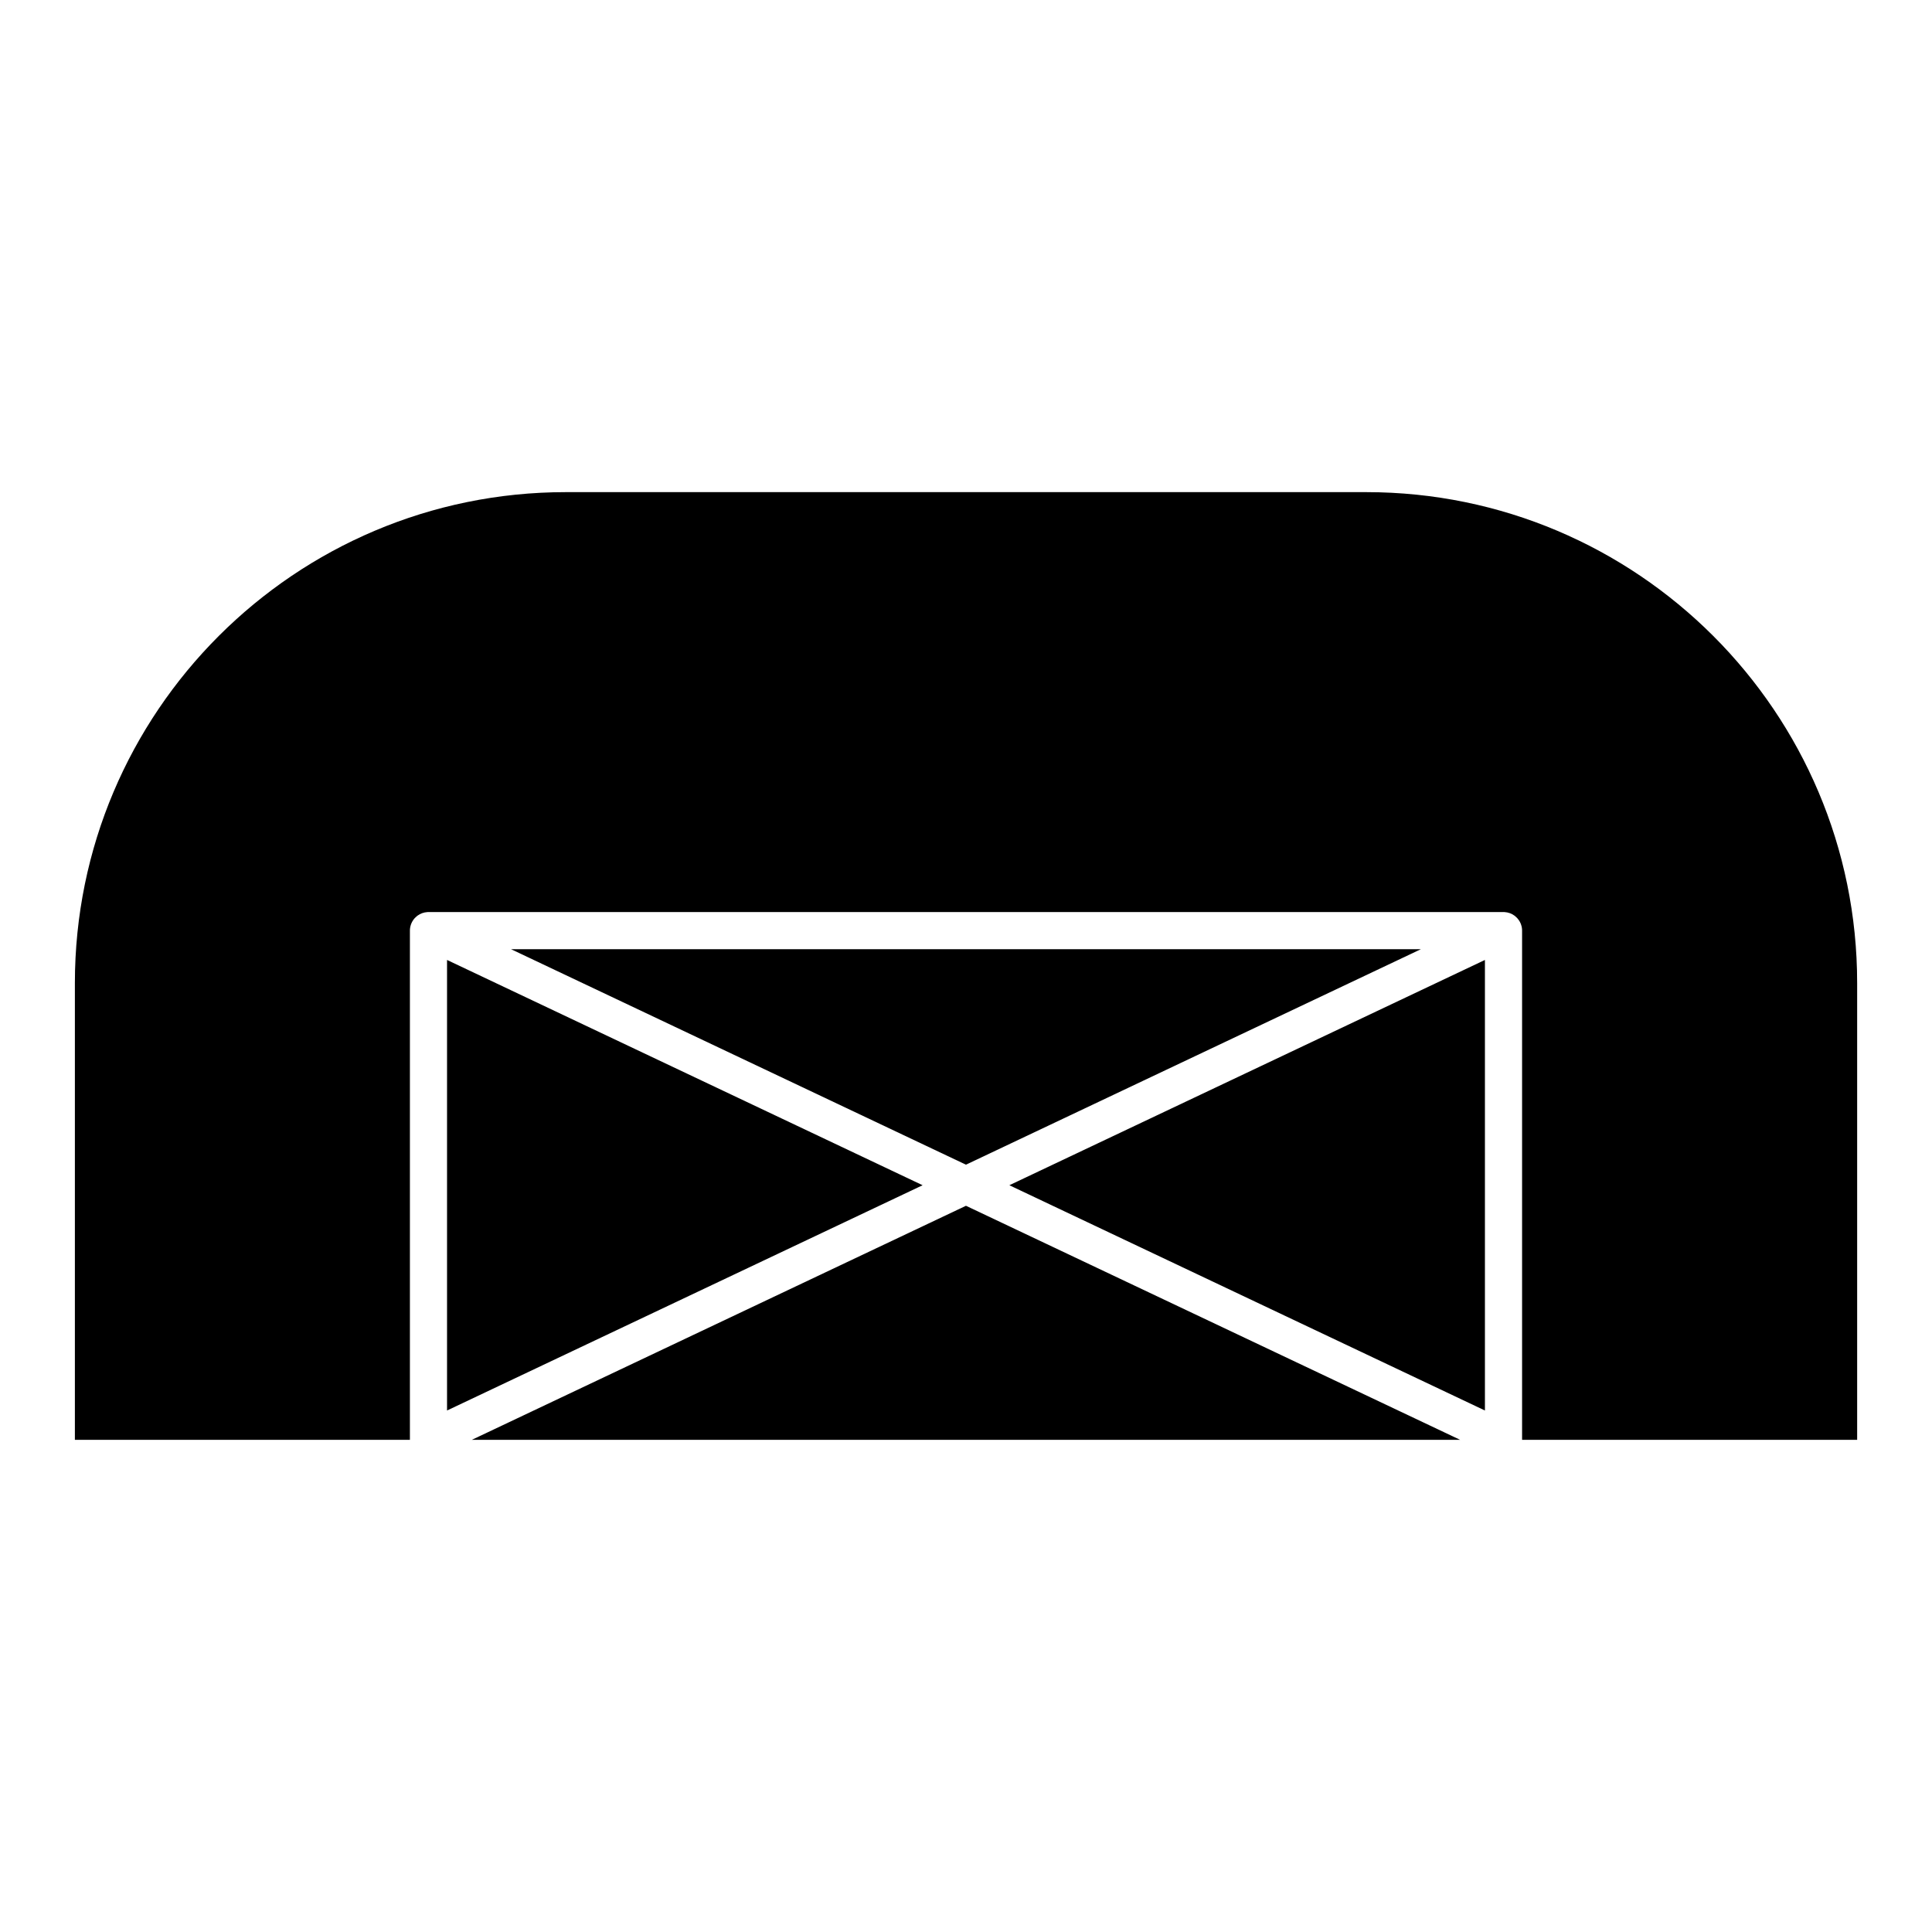 <?xml version="1.0" encoding="UTF-8"?>
<!-- Uploaded to: SVG Repo, www.svgrepo.com, Generator: SVG Repo Mixer Tools -->
<svg fill="#000000" width="800px" height="800px" version="1.1" viewBox="144 144 512 512" xmlns="http://www.w3.org/2000/svg">
 <path d="m252.63 525.57v-134.89c-0.004-0.266 0.016-0.531 0.055-0.793l0.012-0.07 0.012-0.059 0.004-0.023 0.004-0.035 0.016-0.062 0.012-0.059 0.004-0.016 0.008-0.047 0.016-0.059c0.137-0.574 0.379-1.105 0.699-1.582 0.289-0.43 0.641-0.801 1.031-1.109l0.012-0.008 0.008-0.008 0.027-0.023 0.035-0.023 0.023-0.02 0.02-0.016 0.02-0.012 0.016-0.012c0.727-0.531 1.605-0.863 2.562-0.926l0.059-0.004 0.121-0.008h0.117 284.95 0.121l0.176 0.012c0.957 0.062 1.836 0.395 2.562 0.926l0.02 0.012 0.016 0.012 0.02 0.016 0.027 0.02 0.031 0.023 0.027 0.023 0.008 0.008 0.012 0.008c0.395 0.309 0.742 0.68 1.031 1.109 0.32 0.477 0.562 1.008 0.699 1.582l0.016 0.059 0.016 0.062 0.012 0.059 0.004 0.031 0.008 0.031 0.004 0.035 0.008 0.023v0.02l0.012 0.039 0.008 0.055v0.016c0.043 0.262 0.059 0.527 0.055 0.793v134.89h88.797v-121.05c0-71.805-58.297-130.1-130.1-130.1h-212.12c-71.805 0-130.1 58.293-130.1 130.1v121.05zm278.32 0h-261.91l130.95-62.027zm6.57-7.773-126.03-59.699 126.03-59.699zm-149.02-59.699-126.03 59.699v-119.4zm132.06-62.555-120.57 57.109-120.57-57.109z" fill-rule="evenodd"/>
</svg>